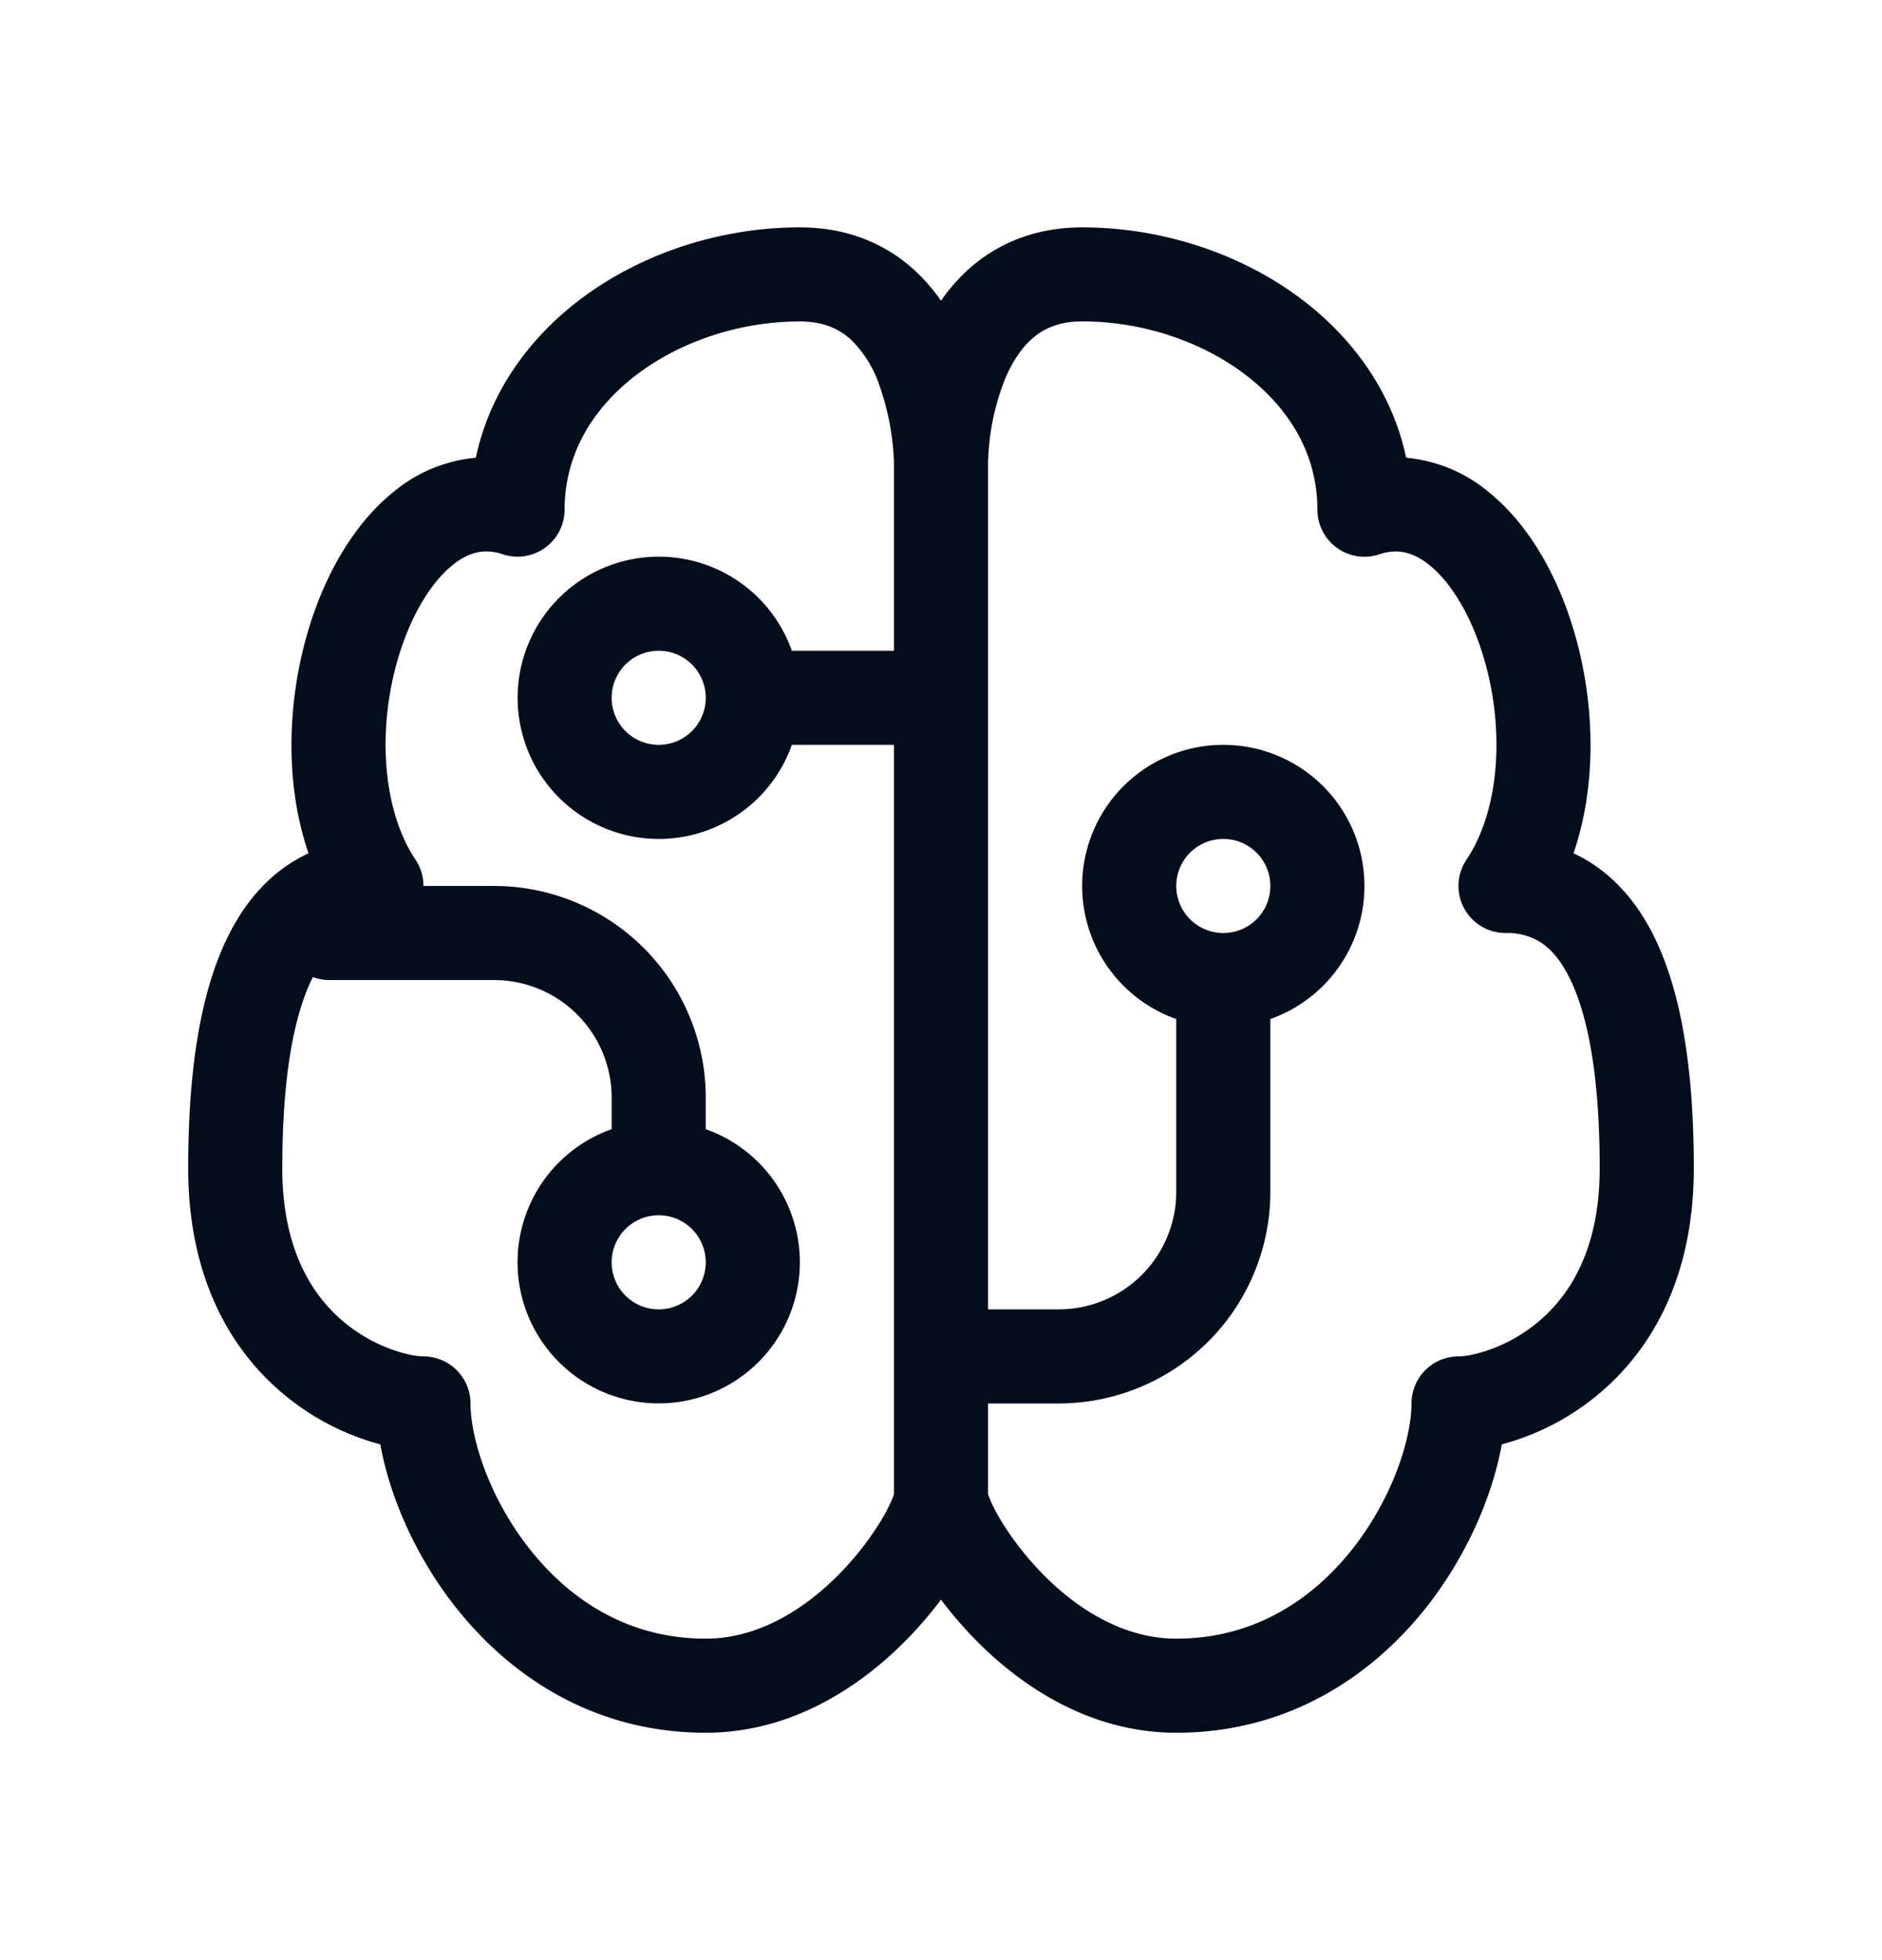 <svg xmlns="http://www.w3.org/2000/svg" width="24" height="25" fill="none"><path fill="#040D1C" d="M7.357 3.851C8.143 3.24 9.174 2.9 10.2 2.9c.598 0 1.077.204 1.44.526.14.126.26.265.36.41.1-.145.22-.284.36-.41.363-.322.843-.526 1.44-.526 1.026 0 2.057.34 2.843.951.63.49 1.116 1.168 1.289 1.987a1.91 1.91 0 0 1 1.055.44c.46.372.792.93 1.003 1.52.328.918.418 2.088.076 3.085.087.04.172.088.254.143.33.22.581.534.767.906.362.725.513 1.737.513 2.968 0 1.37-.522 2.288-1.184 2.855a3.215 3.215 0 0 1-1.265.667c-.12.67-.456 1.445-.982 2.103-.686.857-1.746 1.575-3.169 1.575-1.13 0-2.025-.625-2.609-1.236a5.093 5.093 0 0 1-.391-.462c-.115.153-.245.31-.391.462-.584.611-1.48 1.236-2.609 1.236-1.423 0-2.483-.718-3.168-1.575-.527-.658-.862-1.434-.982-2.103a3.216 3.216 0 0 1-1.265-.667C2.922 17.188 2.4 16.27 2.4 14.9c0-1.23.15-2.243.513-2.968.186-.372.436-.686.767-.906.082-.055.167-.102.254-.143-.342-.997-.252-2.167.076-3.085.21-.59.544-1.148 1.003-1.52a1.914 1.914 0 0 1 1.055-.44c.173-.819.659-1.497 1.289-1.987Zm4.043 2.05v-.013l-.003-.06a3.287 3.287 0 0 0-.184-.917 1.46 1.46 0 0 0-.371-.588c-.144-.127-.34-.223-.642-.223-.774 0-1.543.26-2.107.699-.557.433-.893 1.02-.893 1.7a.6.6 0 0 1-.79.57c-.225-.075-.427-.033-.641.14-.235.191-.465.533-.629.993-.335.938-.301 2.074.16 2.765a.6.6 0 0 1 .1.333h.9A2.7 2.7 0 0 1 9 14v.402a1.8 1.8 0 1 1-1.2 0V14a1.5 1.5 0 0 0-1.5-1.5H4.2a.598.598 0 0 1-.21-.038l-.003.006c-.238.475-.387 1.262-.387 2.432 0 1.03.378 1.612.765 1.944.417.357.879.456 1.035.456a.6.6 0 0 1 .6.6c0 .442.239 1.213.769 1.875C7.283 20.418 8.023 20.9 9 20.9c.67 0 1.275-.376 1.741-.864a3.74 3.74 0 0 0 .524-.692 1.891 1.891 0 0 0 .135-.283V9.5h-1.302a1.8 1.8 0 1 1 0-1.2H11.4V5.9ZM12.6 17.9v1.16a1.908 1.908 0 0 0 .135.283c.118.204.296.453.524.693.466.488 1.07.864 1.741.864.977 0 1.717-.482 2.232-1.125.529-.662.768-1.433.768-1.875a.6.6 0 0 1 .6-.6c.156 0 .618-.099 1.034-.456.388-.332.766-.914.766-1.944 0-1.17-.15-1.957-.387-2.432-.114-.229-.239-.364-.358-.444a.789.789 0 0 0-.455-.124.6.6 0 0 1-.5-.933c.462-.691.495-1.827.16-2.765-.164-.46-.394-.802-.628-.992-.215-.174-.417-.216-.642-.14a.6.6 0 0 1-.79-.57c0-.682-.336-1.268-.893-1.701-.564-.44-1.333-.7-2.107-.7-.303 0-.498.097-.642.224-.156.14-.28.343-.371.588a3.093 3.093 0 0 0-.184.918 1.84 1.84 0 0 0-.003.059V16.7h.9a1.5 1.5 0 0 0 1.5-1.5v-2.203a1.8 1.8 0 1 1 1.2 0V15.2a2.7 2.7 0 0 1-2.7 2.7h-.9Zm-4.8-9a.6.6 0 1 0 1.2 0 .6.6 0 0 0-1.2 0Zm7.8 3a.6.6 0 1 0 0-1.2.6.6 0 0 0 0 1.2Zm-7.2 3.6a.6.6 0 1 0 0 1.2.6.6 0 0 0 0-1.2Z"/></svg>